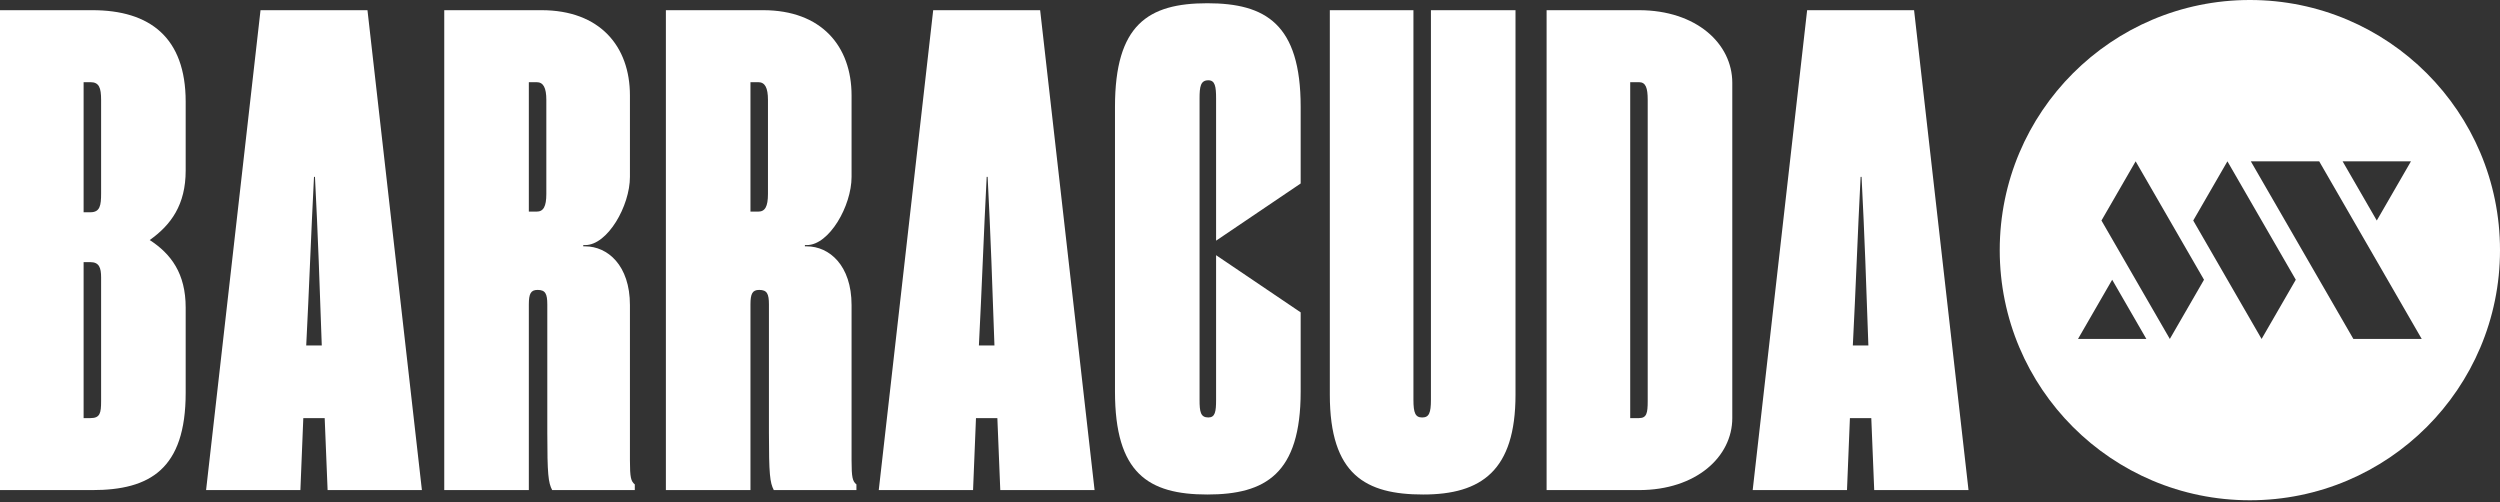 <svg xmlns="http://www.w3.org/2000/svg" width="1035" height="208" viewBox="0 0 1035 208" fill="none"><rect x="0" y="0" width="1035" height="208" fill="#333333" stroke="none"/><path d="M37.431 173.095C41.456 173.095 41.858 171.002 41.858 166.035V114.799C41.858 110.878 41.054 108.525 37.431 108.525H34.614V173.095H37.431ZM37.431 87.873C41.456 87.873 41.858 84.998 41.858 80.029V41.339C41.858 36.372 41.054 34.019 37.431 34.019H34.614V87.873H37.431ZM0 4.218H38.236C61.982 4.218 76.872 15.46 76.872 42.125V70.618C76.872 84.734 70.836 93.101 61.982 99.374C70.836 105.127 76.872 113.229 76.872 127.346V162.639C76.872 194.268 61.982 202.895 38.236 202.895H0V4.218Z" fill="white"></path><path d="M133.214 143.031C132.409 119.765 131.604 96.498 130.397 73.232H129.995C128.788 96.498 127.983 119.765 126.776 143.031H133.214ZM134.421 173.094H125.568L124.361 202.895H85.32L107.859 4.218H152.132L174.667 202.895H135.628L134.421 173.094Z" fill="white"></path><path d="M222.157 87.61C224.974 87.61 226.181 85.519 226.181 80.291V41.339C226.181 36.373 224.974 34.019 222.157 34.019H218.938V87.61H222.157ZM183.92 4.218H224.169C248.318 4.218 260.793 19.119 260.793 39.509V73.232C260.793 85.258 251.537 101.465 242.279 101.465H241.473V101.988H242.279C251.537 101.988 260.793 109.831 260.793 126.3V190.608C260.793 197.666 261.196 199.235 262.805 200.542V202.895H228.595C226.986 199.758 226.583 196.36 226.583 179.107V126.039C226.583 121.594 225.779 120.025 222.559 120.025C219.743 120.025 218.938 121.594 218.938 126.039V202.895H183.92V4.218Z" fill="white"></path><path d="M313.912 87.61C316.729 87.61 317.936 85.519 317.936 80.291V41.339C317.936 36.373 316.729 34.019 313.912 34.019H310.693V87.61H313.912ZM275.675 4.218H315.924C340.073 4.218 352.548 19.119 352.548 39.509V73.232C352.548 85.258 343.292 101.465 334.033 101.465H333.228V101.988H334.033C343.292 101.988 352.548 109.831 352.548 126.3V190.608C352.548 197.666 352.951 199.235 354.56 200.542V202.895H320.35C318.741 199.758 318.338 196.36 318.338 179.107V126.039C318.338 121.594 317.534 120.025 314.314 120.025C311.498 120.025 310.693 121.594 310.693 126.039V202.895H275.675V4.218Z" fill="white"></path><path d="M411.702 143.031C410.897 119.765 410.091 96.498 408.884 73.232H408.483C407.275 96.498 406.47 119.765 405.263 143.031H411.702ZM412.909 173.094H404.055L402.848 202.895H363.808L386.346 4.218H430.619L453.155 202.895H414.116L412.909 173.094Z" fill="white"></path><path d="M550.548 163.421V4.219H585.162V165.514C585.162 171.002 585.967 172.833 588.784 172.833C591.602 172.833 592.405 171.002 592.405 165.514V4.219H627.42V163.421C627.42 194.793 613.335 204.727 589.186 204.727C565.441 204.727 550.548 196.622 550.548 163.421Z" fill="white"></path><path d="M682.151 166.036V41.339C682.151 36.373 681.346 34.019 678.529 34.019H674.907V173.094H678.529C681.75 173.094 682.151 171.001 682.151 166.036ZM717.167 34.281V173.094C717.167 189.041 702.277 202.895 678.529 202.895H640.293V4.218H678.529C702.277 4.218 717.167 18.074 717.167 34.281Z" fill="white"></path><path d="M773.509 143.031C772.704 119.765 771.899 96.498 770.692 73.232H770.29C769.083 96.498 768.278 119.765 767.071 143.031H773.509ZM774.716 173.094H765.863L764.656 202.895H725.615L748.154 4.218H792.427L814.965 202.895H775.923L774.716 173.094Z" fill="white"></path><path d="M503.462 99.635V40.817C503.462 35.85 503.06 33.236 500.243 33.236C497.024 33.236 496.618 35.85 496.618 40.817V165.513C496.618 170.479 497.024 172.832 500.243 172.832C503.06 172.832 503.462 170.479 503.462 165.513V105.648L538.477 129.321V162.115C538.477 196.099 523.988 204.726 499.84 204.726C475.289 204.726 461.604 195.837 461.604 162.115V44.215C461.604 10.231 475.289 1.344 499.84 1.344C523.988 1.344 538.477 9.969 538.477 44.215V75.962L503.462 99.635Z" fill="white"></path><path fill-rule="evenodd" clip-rule="evenodd" d="M931.445 207.109C988.636 207.109 1035 160.746 1035 103.554C1035 46.363 988.636 0 931.445 0C874.252 0 827.889 46.363 827.889 103.554C827.889 160.746 874.252 207.109 931.445 207.109ZM860.291 140.326H888.595L874.444 115.814L860.291 140.326ZM870.005 91.3L898.309 140.326L912.46 115.814L884.155 66.788L870.005 91.3ZM907.997 91.3L936.301 140.326L950.457 115.814L922.151 66.788L907.997 91.3ZM960.145 66.788H931.841L974.299 140.326H1002.6L960.145 66.788ZM998.141 66.788H969.837L983.988 91.3L998.141 66.788Z" fill="white"></path></svg>